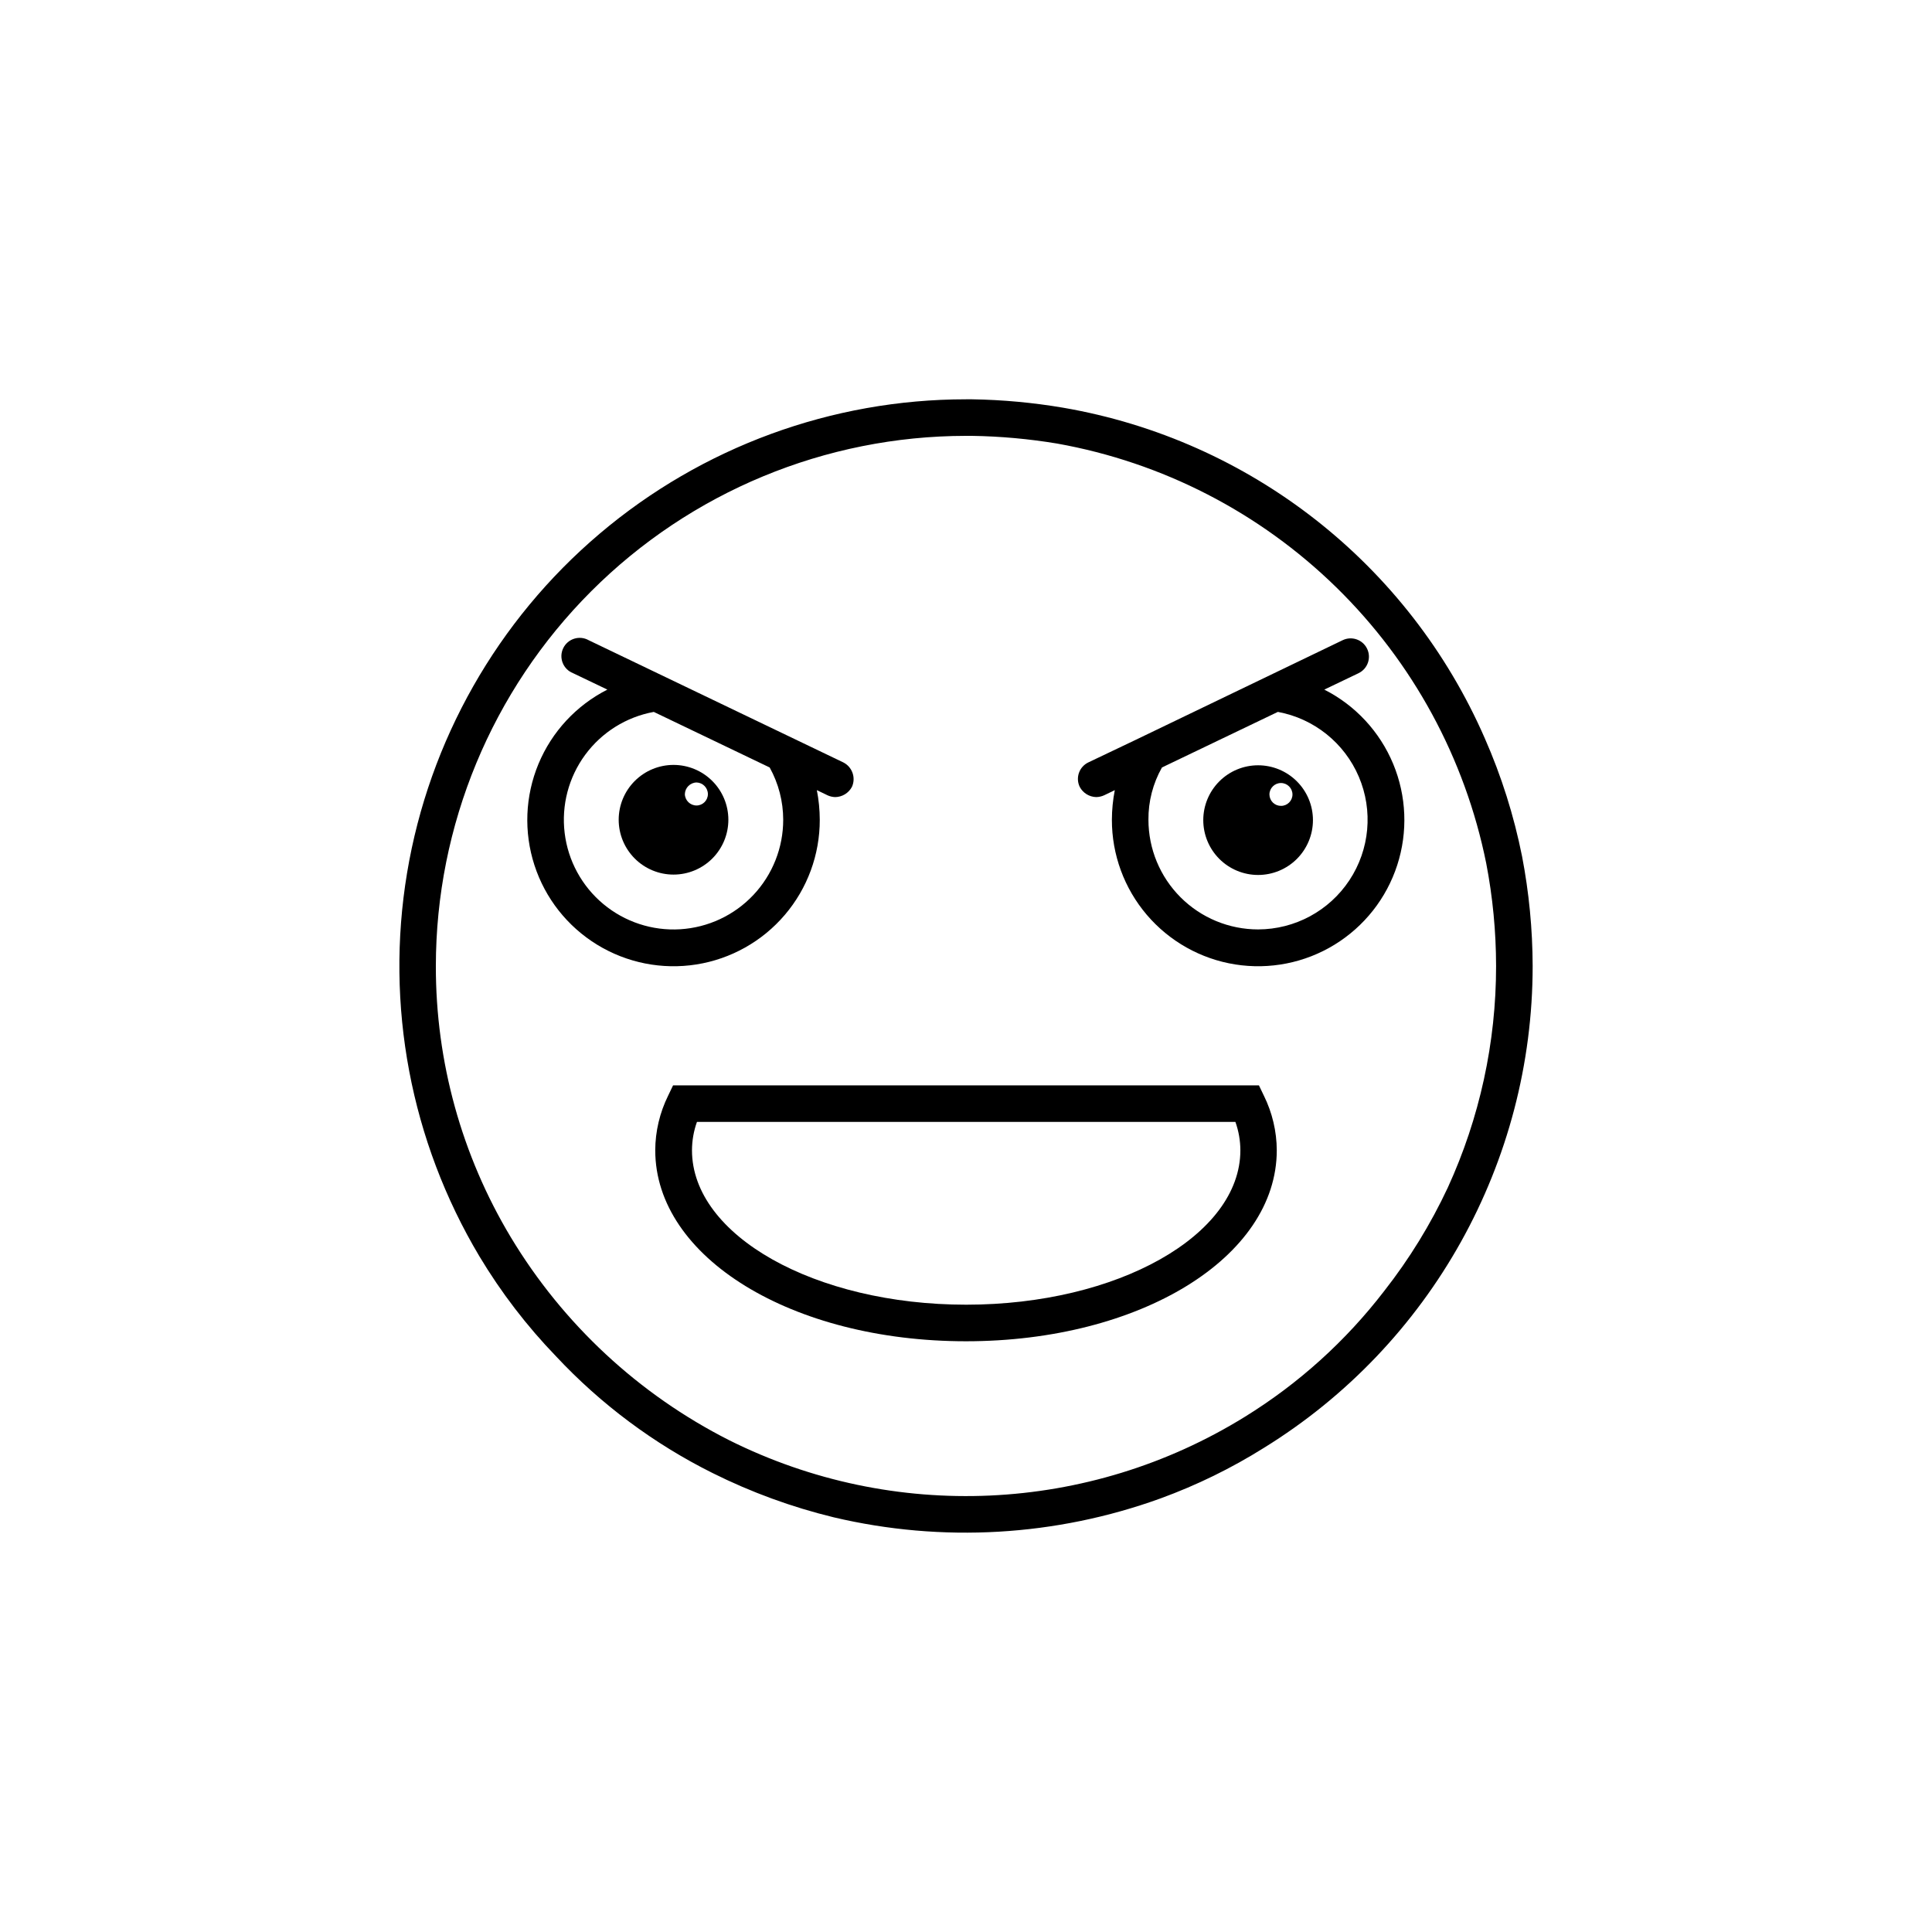 <?xml version="1.0" encoding="UTF-8"?>
<!-- Uploaded to: ICON Repo, www.svgrepo.com, Generator: ICON Repo Mixer Tools -->
<svg fill="#000000" width="800px" height="800px" version="1.1" viewBox="144 144 512 512" xmlns="http://www.w3.org/2000/svg">
 <g>
  <path d="m547.36 370.93c-2.148-10.762-5.461-21.254-9.883-31.297-20.133-46.125-62.109-79.039-111.71-87.582-7.973-1.355-16.039-2.102-24.125-2.231h-1.645c-35.551 0.004-69.945 12.621-97.066 35.602s-45.211 54.84-51.051 89.902c-5.84 35.066 0.949 71.066 19.16 101.6 5.75 9.594 12.578 18.5 20.348 26.547 11.871 12.691 25.914 23.156 41.465 30.906 10.219 5.094 20.977 9.027 32.07 11.723 28.777 6.801 58.914 5.051 86.715-5.035 9.547-3.492 18.707-7.973 27.32-13.371 44.27-27.344 71.215-75.664 71.211-127.7-0.027-9.758-0.969-19.488-2.809-29.066zm-19.668 87.777c-4.562 9.75-10.215 18.949-16.859 27.418-10.184 13.254-22.691 24.547-36.914 33.332-41.41 25.633-93.145 27.977-136.71 6.199-23.949-12.129-43.996-30.766-57.84-53.773-13.039-21.707-19.906-46.562-19.863-71.887 0.027-37.254 14.836-72.973 41.176-99.312s62.059-41.148 99.312-41.176h1.551-0.004c7.566 0.113 15.113 0.797 22.578 2.035 27.93 4.984 53.715 18.258 74 38.094 20.285 19.84 34.133 45.32 39.742 73.133 1.73 8.973 2.606 18.086 2.617 27.227 0.012 20.262-4.352 40.289-12.789 58.711z"/>
  <path d="m400 499.45c-46.156 0-82.352-22.227-82.352-50.605h-0.004c0.023-5.016 1.191-9.965 3.41-14.465l1.316-2.75h155.26l1.316 2.75h0.004c2.219 4.5 3.387 9.449 3.41 14.465-0.012 28.379-36.199 50.605-82.363 50.605zm-71.297-58.133h-0.004c-0.863 2.418-1.309 4.961-1.316 7.527 0 22.555 32.574 40.914 72.664 40.914s72.664-18.359 72.664-40.914c-0.008-2.566-0.453-5.109-1.316-7.527z"/>
  <path d="m322.49 346.71c-3.852 0-7.551 1.531-10.273 4.258-2.727 2.723-4.258 6.422-4.258 10.273 0 3.856 1.531 7.551 4.258 10.277 2.723 2.727 6.422 4.258 10.273 4.258 3.856 0 7.551-1.531 10.277-4.258 2.727-2.727 4.258-6.422 4.258-10.277 0-3.852-1.531-7.551-4.258-10.273-2.727-2.727-6.422-4.258-10.277-4.258zm6.106 10.754c-1.676 0-3.047-1.328-3.102-3.004 0.047-1.691 1.406-3.055 3.102-3.098 1.672 0.051 3.004 1.422 3.004 3.098-0.012 1.656-1.352 2.992-3.004 3.004z"/>
  <path d="m367.45 346.03-67.434-32.359c-1.168-0.664-2.562-0.812-3.844-0.41-1.285 0.402-2.344 1.32-2.922 2.535-0.582 1.211-0.629 2.613-0.137 3.863s1.484 2.242 2.734 2.731l9.105 4.359 0.004 0.004c-8.234 4.176-14.707 11.16-18.254 19.688-3.543 8.527-3.922 18.043-1.074 26.828 2.848 8.785 8.742 16.262 16.617 21.086 7.875 4.828 17.211 6.68 26.332 5.231 9.121-1.449 17.426-6.109 23.414-13.141 5.988-7.027 9.273-15.965 9.254-25.203-0.008-2.633-0.266-5.262-0.773-7.848l2.809 1.355v0.004c0.641 0.297 1.332 0.461 2.035 0.484 1.871-0.02 3.582-1.062 4.457-2.715 1.098-2.438 0.07-5.305-2.324-6.492zm-15.891 15.211c0.004 7.406-2.82 14.535-7.898 19.93-5.074 5.394-12.016 8.645-19.406 9.094-7.394 0.449-14.68-1.941-20.367-6.684-5.691-4.742-9.355-11.477-10.246-18.828-0.895-7.352 1.055-14.766 5.445-20.73 4.391-5.965 10.891-10.027 18.176-11.359l30.715 14.727h-0.004c2.348 4.238 3.582 9.008 3.586 13.852z"/>
  <path d="m477.41 346.81c-3.856 0-7.551 1.531-10.277 4.258-2.723 2.723-4.254 6.422-4.254 10.273 0 3.856 1.531 7.551 4.254 10.277 2.727 2.727 6.422 4.258 10.277 4.258 3.856 0 7.551-1.531 10.277-4.258 2.727-2.727 4.258-6.422 4.258-10.277 0-3.852-1.531-7.551-4.258-10.273-2.727-2.727-6.422-4.258-10.277-4.258zm6.106 10.754c-0.812 0.016-1.594-0.293-2.176-0.855-0.582-0.566-0.914-1.34-0.926-2.148 0-1.684 1.367-3.051 3.051-3.051 1.688 0 3.055 1.367 3.055 3.051-0.012 1.656-1.352 2.992-3.004 3.004z"/>
  <path d="m494.95 326.75 9.105-4.359 0.004-0.004c2.406-1.176 3.406-4.082 2.227-6.488-1.176-2.41-4.082-3.406-6.488-2.231l-54.934 26.449-12.402 5.91c-1.176 0.547-2.086 1.543-2.519 2.762-0.438 1.219-0.367 2.562 0.191 3.731 0.855 1.629 2.523 2.664 4.359 2.715 0.738-0.012 1.465-0.176 2.133-0.484l2.809-1.355v-0.004c-0.504 2.586-0.766 5.215-0.773 7.848-0.016 9.238 3.266 18.176 9.254 25.203 5.992 7.031 14.293 11.691 23.414 13.141 9.121 1.449 18.461-0.402 26.336-5.231 7.871-4.824 13.766-12.301 16.613-21.086 2.852-8.785 2.469-18.301-1.074-26.828s-10.016-15.512-18.254-19.688zm-17.535 63.555c-7.707 0-15.102-3.062-20.551-8.512-5.453-5.449-8.516-12.844-8.516-20.555-0.043-4.852 1.195-9.629 3.586-13.852l30.715-14.727c9.582 1.77 17.641 8.23 21.461 17.199 3.816 8.969 2.883 19.254-2.488 27.391-5.367 8.137-14.457 13.039-24.207 13.055z"/>
 </g>
</svg>
